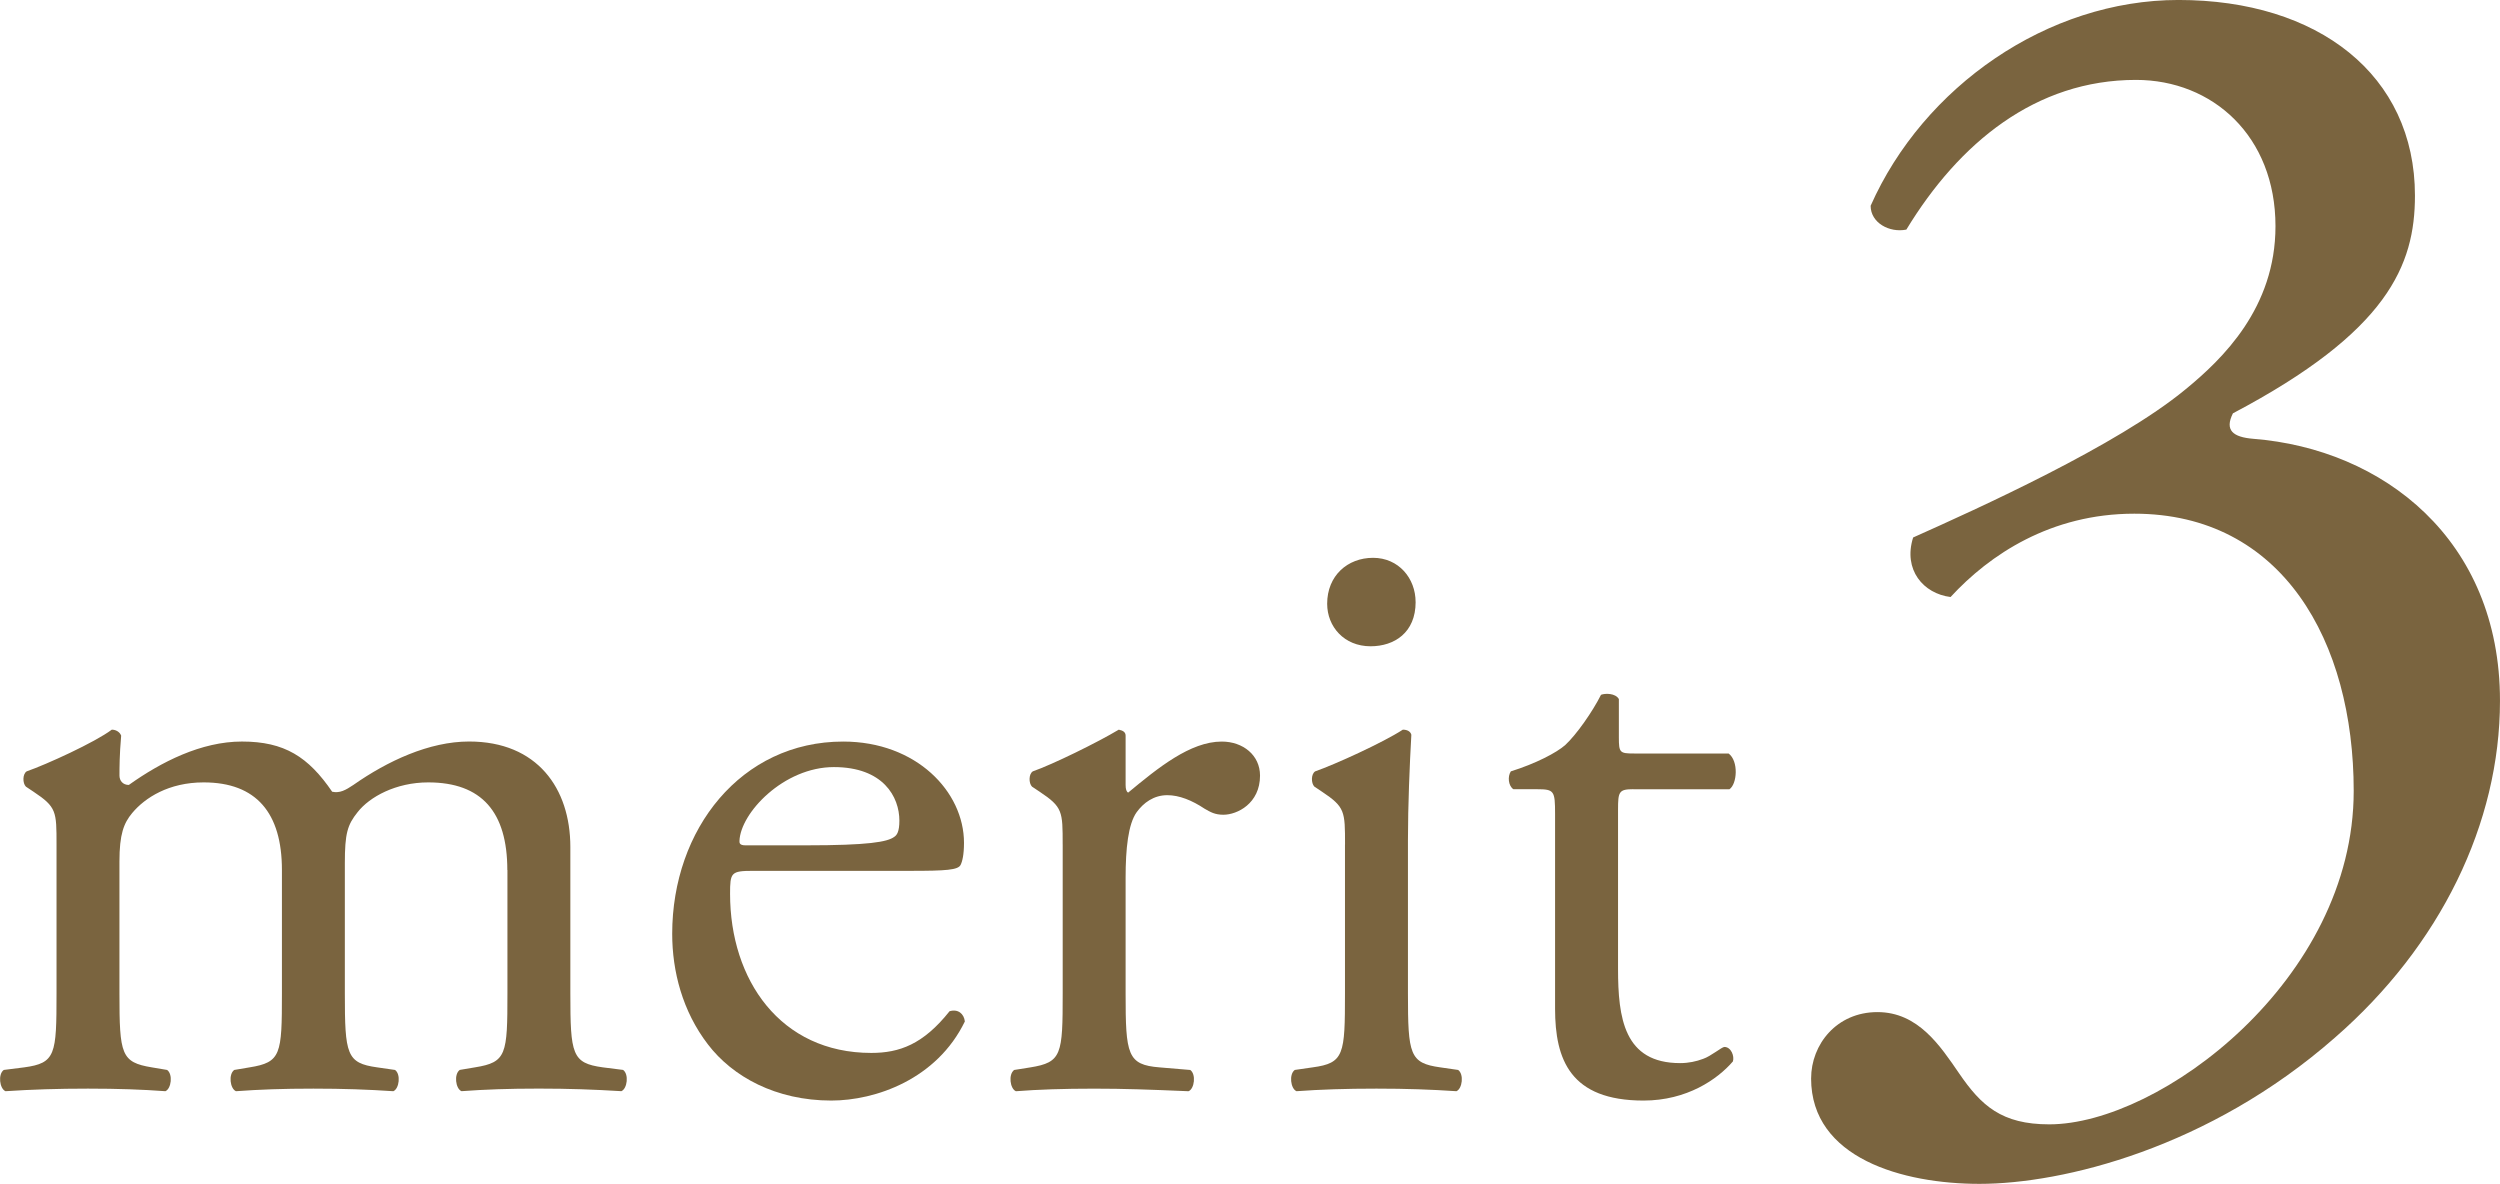 <?xml version="1.0" encoding="UTF-8"?>
<svg id="_レイヤー_2" data-name="レイヤー 2" xmlns="http://www.w3.org/2000/svg" width="96.994" height="45.933" viewBox="0 0 96.994 45.933">
  <defs>
    <style>
      .cls-1 {
        fill: #7a643f;
      }
    </style>
  </defs>
  <g id="PC">
    <g>
      <path class="cls-1" d="M19.683,33.754c0-2.244-.99-3.399-3.069-3.399-1.255,0-2.277.562-2.74,1.155-.396.495-.495.825-.495,1.98v5.05c0,2.376.066,2.706,1.255,2.871l.692.1c.231.165.165.726-.065.825-.99-.066-1.947-.1-3.103-.1-1.188,0-2.079.033-3.004.1-.23-.1-.297-.66-.065-.825l.594-.1c1.222-.197,1.255-.495,1.255-2.871v-4.786c0-2.211-.99-3.399-3.037-3.399-1.353,0-2.277.595-2.772,1.188-.33.396-.495.825-.495,1.881v5.116c0,2.376.066,2.674,1.255,2.871l.594.1c.231.165.165.726-.066.825-.891-.066-1.848-.1-3.003-.1-1.188,0-2.179.033-3.201.1-.231-.1-.298-.66-.066-.825l.792-.1c1.222-.165,1.254-.495,1.254-2.871v-5.775c0-1.288,0-1.453-.891-2.047l-.297-.198c-.133-.132-.133-.495.032-.594.76-.264,2.641-1.122,3.301-1.617.132,0,.297.066.363.231-.066.759-.066,1.254-.066,1.551,0,.198.132.363.363.363,1.254-.892,2.806-1.684,4.39-1.684,1.65,0,2.574.594,3.499,1.947.297.066.527-.065.824-.264,1.32-.925,2.938-1.684,4.489-1.684,2.641,0,3.928,1.815,3.928,4.093v5.677c0,2.376.065,2.706,1.254,2.871l.792.1c.231.165.165.726-.066.825-1.089-.066-2.046-.1-3.201-.1-1.188,0-2.079.033-3.003.1-.231-.1-.298-.66-.066-.825l.594-.1c1.222-.197,1.255-.495,1.255-2.871v-4.786Z"/>
      <path class="cls-1" d="M29.217,33.787c-.858,0-.892.066-.892.892,0,3.333,1.947,6.172,5.479,6.172,1.089,0,2.013-.33,3.036-1.617.33-.1.561.099.594.396-1.089,2.244-3.465,3.069-5.182,3.069-2.146,0-3.828-.924-4.785-2.178-.99-1.287-1.387-2.839-1.387-4.291,0-4.06,2.674-7.459,6.634-7.459,2.839,0,4.687,1.947,4.687,3.928,0,.462-.065.726-.132.858-.099.197-.561.23-1.947.23h-6.105ZM31.263,32.797c2.442,0,3.169-.132,3.433-.33.1-.065.198-.197.198-.627,0-.924-.627-2.079-2.541-2.079-1.947,0-3.631,1.782-3.664,2.871,0,.066,0,.165.231.165h2.343Z"/>
      <path class="cls-1" d="M41.229,32.765c0-1.288,0-1.453-.892-2.047l-.297-.198c-.132-.132-.132-.495.033-.594.759-.264,2.509-1.122,3.333-1.617.165.033.265.099.265.231v1.914c0,.165.033.264.099.297,1.155-.957,2.409-1.98,3.631-1.98.825,0,1.485.528,1.485,1.32,0,1.089-.892,1.519-1.42,1.519-.33,0-.495-.1-.726-.231-.495-.33-.99-.528-1.452-.528-.528,0-.924.297-1.188.66-.33.462-.429,1.42-.429,2.542v4.488c0,2.376.065,2.772,1.32,2.871l1.188.1c.231.165.165.726-.065.825-1.552-.066-2.509-.1-3.664-.1-1.188,0-2.178.033-3.036.1-.231-.1-.297-.66-.066-.825l.628-.1c1.221-.197,1.254-.495,1.254-2.871v-5.775Z"/>
      <path class="cls-1" d="M52.184,32.765c0-1.288,0-1.453-.891-2.047l-.297-.198c-.133-.132-.133-.495.032-.594.76-.264,2.641-1.122,3.399-1.617.165,0,.297.066.33.198-.065,1.155-.132,2.739-.132,4.093v5.94c0,2.376.066,2.706,1.254,2.871l.693.1c.231.165.165.726-.066.825-.989-.066-1.947-.1-3.102-.1-1.188,0-2.179.033-3.103.1-.231-.1-.297-.66-.066-.825l.693-.1c1.222-.165,1.254-.495,1.254-2.871v-5.775ZM54.923,23.357c0,1.188-.825,1.717-1.749,1.717-1.022,0-1.683-.759-1.683-1.65,0-1.089.791-1.782,1.781-1.782s1.65.792,1.65,1.716Z"/>
      <path class="cls-1" d="M63.37,30.619c-.561,0-.594.099-.594.792v6.172c0,1.914.231,3.663,2.409,3.663.33,0,.627-.065.892-.165.297-.099.726-.462.825-.462.264,0,.396.363.33.562-.595.692-1.782,1.518-3.466,1.518-2.839,0-3.433-1.584-3.433-3.564v-7.558c0-.892-.033-.957-.693-.957h-.924c-.198-.132-.231-.495-.099-.693.957-.297,1.782-.727,2.112-1.023.429-.396,1.056-1.287,1.386-1.947.165-.065.562-.065.693.165v1.485c0,.594.033.627.594.627h3.664c.396.297.33,1.188.032,1.387h-3.729Z"/>
      <path class="cls-1" d="M70.267,41.841c0-1.32.989-2.574,2.573-2.574s2.442,1.32,3.168,2.376c.858,1.254,1.649,1.979,3.498,1.979,4.289,0,11.812-5.609,11.812-12.935,0-5.808-2.771-10.757-8.513-10.757-3.234,0-5.61,1.584-7.128,3.233-1.056-.132-1.848-1.056-1.452-2.31,2.508-1.122,7.92-3.563,10.56-5.741,1.452-1.188,3.498-3.168,3.498-6.336,0-3.498-2.442-5.676-5.412-5.676-3.894,0-6.863,2.442-8.909,5.808-.66.132-1.386-.264-1.386-.924,2.046-4.619,6.863-7.985,11.945-7.985,5.411,0,9.173,2.904,9.173,7.59,0,2.705-1.056,5.279-7.062,8.447-.33.66,0,.924.792.989,5.016.396,9.569,3.895,9.569,10.163,0,4.752-2.31,9.504-6.401,13.067-4.884,4.289-10.56,5.676-13.793,5.676-2.97,0-6.533-.99-6.533-4.092Z"/>
    </g>
  </g>
</svg>